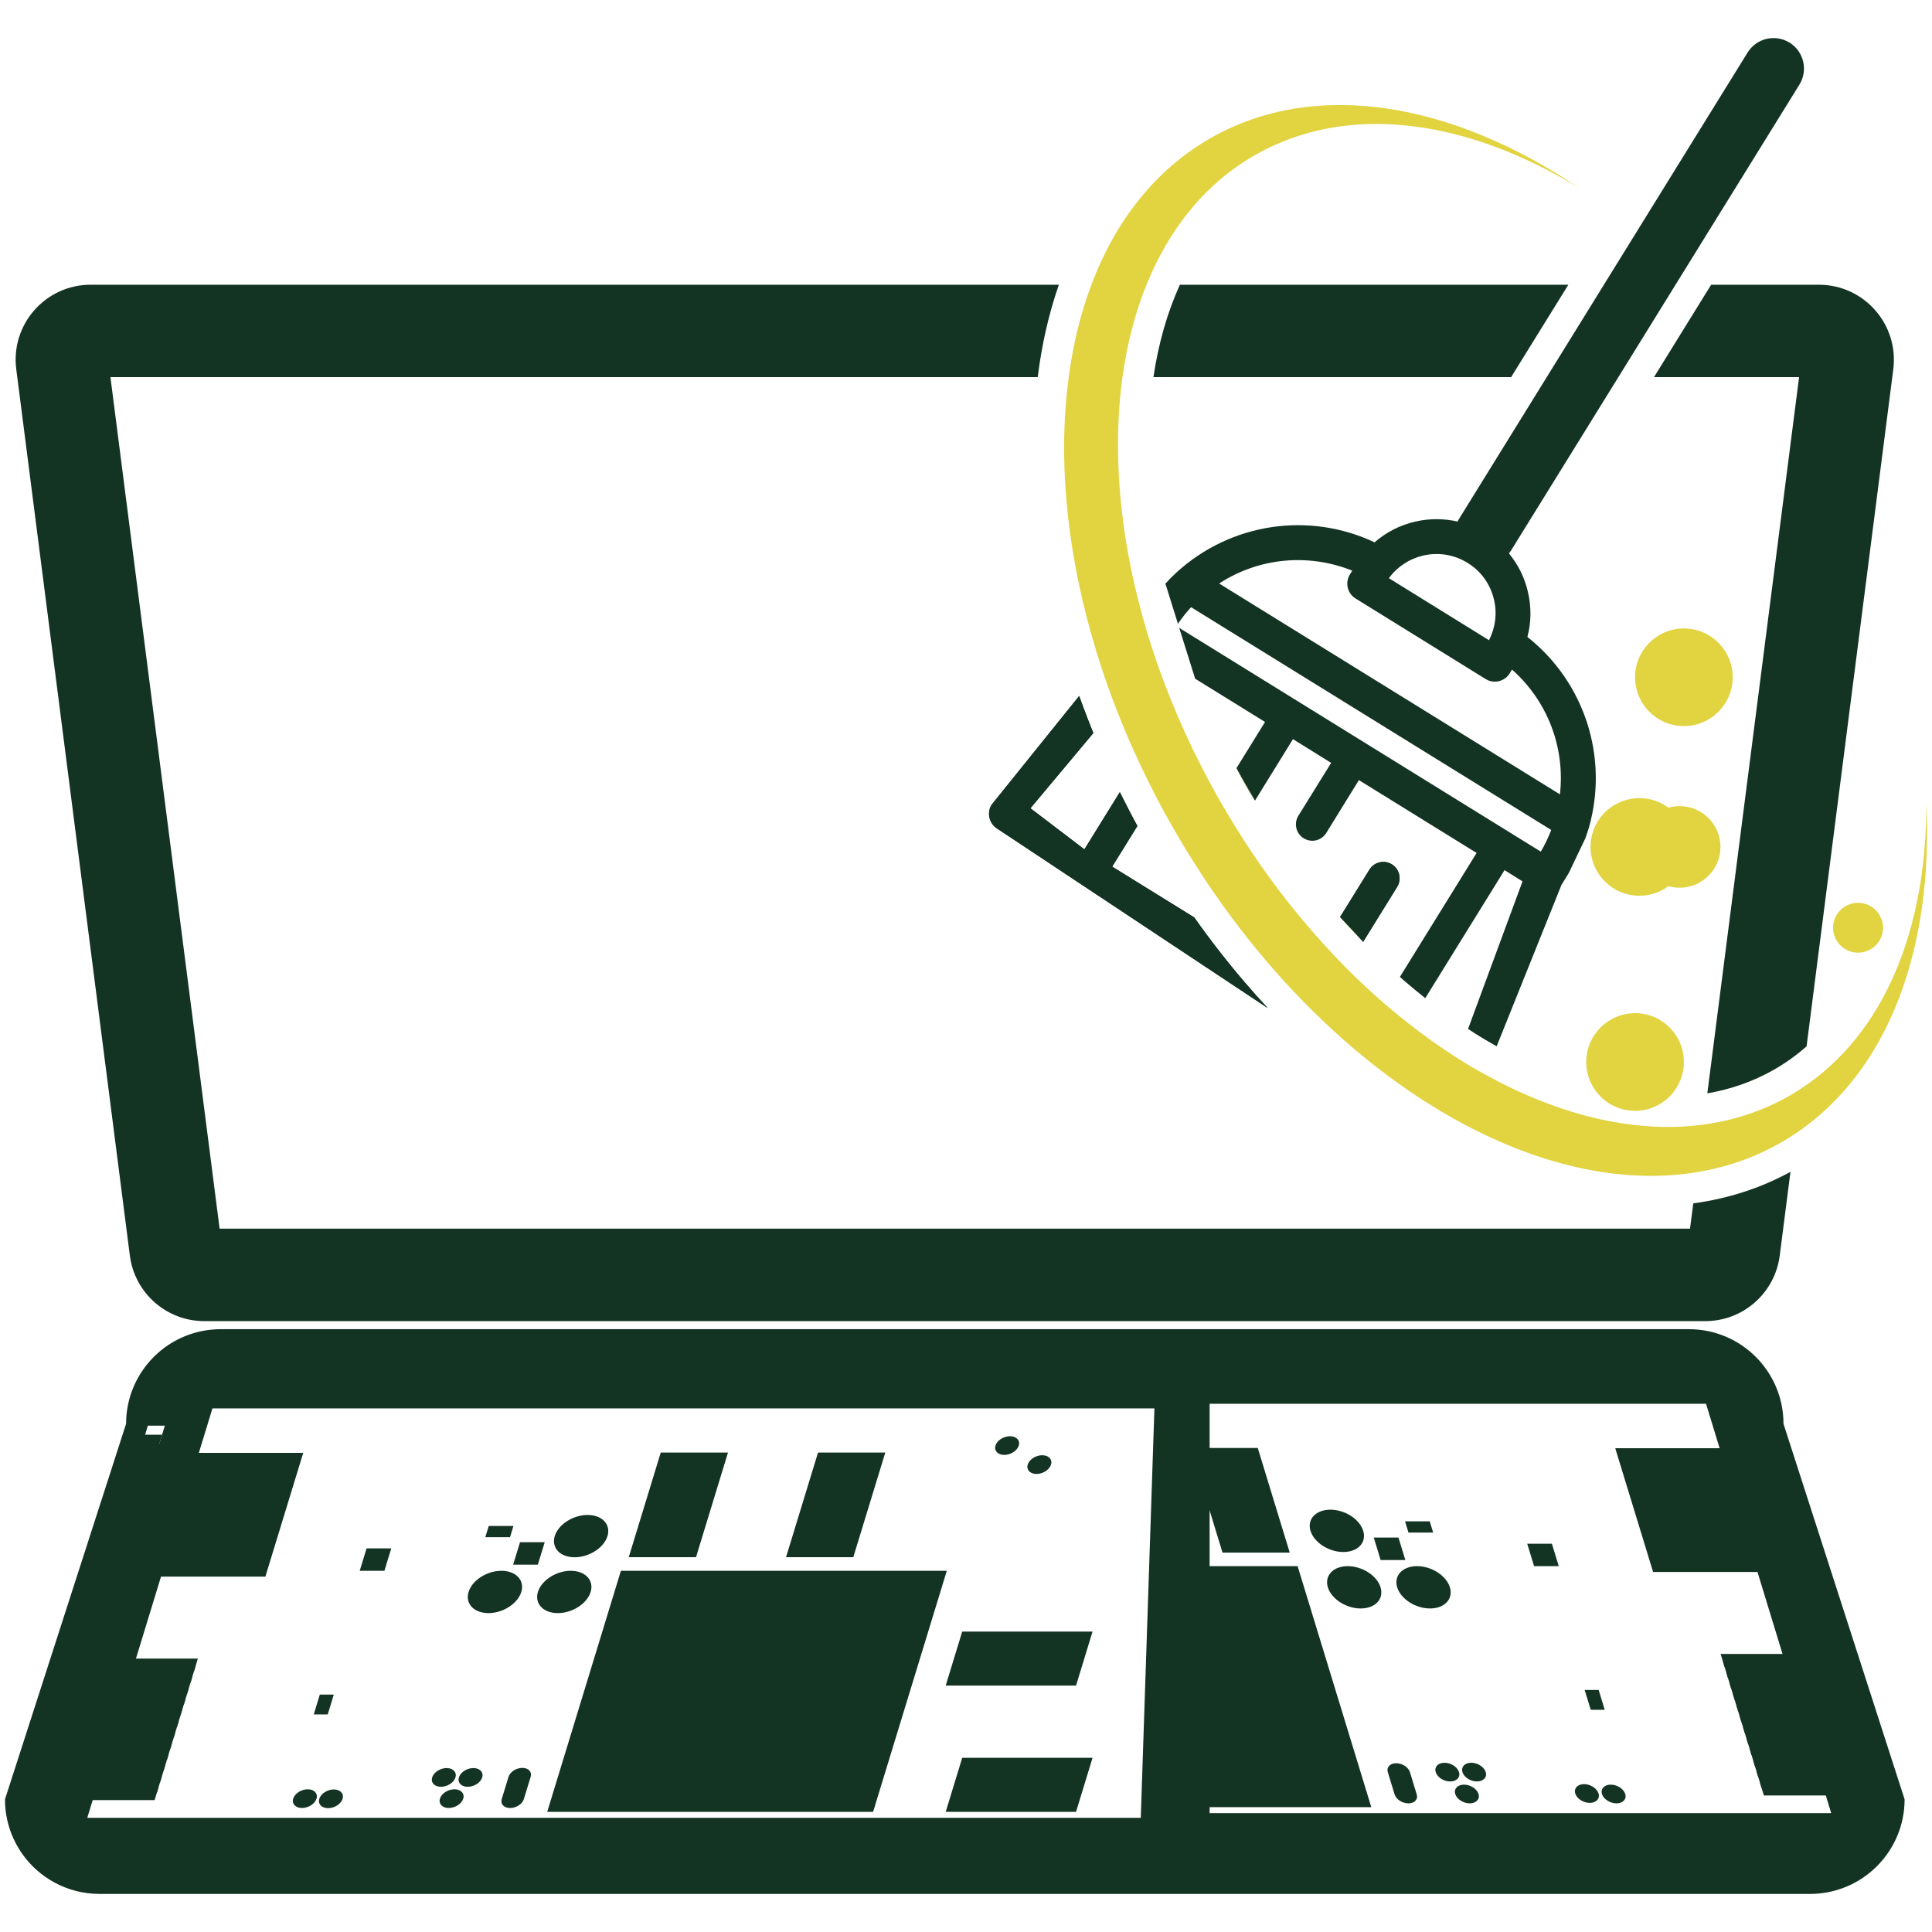 <?xml version="1.0" encoding="utf-8"?>
<!-- Generator: Adobe Illustrator 27.6.1, SVG Export Plug-In . SVG Version: 6.00 Build 0)  -->
<svg version="1.1" id="Слой_1" xmlns="http://www.w3.org/2000/svg" xmlns:xlink="http://www.w3.org/1999/xlink" x="0px" y="0px"
	 viewBox="0 0 1000 1000" style="enable-background:new 0 0 1000 1000;" xml:space="preserve">
<style type="text/css">
	.st0{fill:#133323;}
	.st1{fill:#E2D341;}
	.st2{fill:#FFFFFF;}
	.st3{fill:#E2D341;stroke:#133323;stroke-width:8.795;stroke-miterlimit:10;}
	.st4{fill:#E2D341;stroke:#133323;stroke-width:2.932;stroke-miterlimit:10;}
	.st5{opacity:0.5;}
	.st6{fill:none;stroke:#133323;stroke-width:18.806;stroke-miterlimit:10;}
</style>
<g>
	<g>
		<path class="st0" d="M36.34,949.69c-1.03-0.85-1.97-1.76-2.82-2.76h-0.03l-0.94,3.13h4.29C36.65,949.98,36.5,949.82,36.34,949.69z
			 M923.13,736.94c0-27.05-21.91-48.96-48.96-48.96H114.23c-3.51,0-6.96,0.38-10.28,1.1c-22.1,4.7-38.68,24.35-38.68,47.86
			l-4.33,13.38l-4.98,15.51l-0.03,0.06L2.58,931.33c0,14.45,6.24,27.43,16.17,36.39c3.01,2.7,6.33,5.02,9.94,6.93
			c6.83,3.6,14.61,5.64,22.85,5.64h885.32c27.05,0,48.96-21.91,48.96-48.96L923.13,736.94z M936.86,955.21H51.54
			c-0.94,0-1.91-0.06-2.82-0.19c-4.33-0.5-8.31-2.16-11.57-4.7c-0.13-0.06-0.22-0.16-0.31-0.25c-0.19-0.09-0.34-0.25-0.5-0.38
			c-1.03-0.85-1.97-1.76-2.82-2.76h-0.03c-2.51-2.88-4.36-6.43-5.23-10.31v-0.03c-0.16-0.66-0.28-1.32-0.38-2.01l2.01-6.17l1.66-5.2
			L47.09,875l0.22-0.72l5.11-16.71l1.32-4.29l2.88-9.4l7.05-23.13l2.88-9.4l0.91-3.01l17.74-58.02l0.94-3.01H73.67l1.44-4.7
			l1.41-4.7H89l2.1-6.83c0.16-0.75,0.38-1.47,0.66-2.16c0.91-2.54,2.23-4.89,3.92-6.96c3.2-3.98,7.68-6.93,12.79-8.18
			c1.85-0.47,3.79-0.72,5.77-0.72h759.95c13.16,0,23.88,10.72,23.88,23.88v3.95l62.47,193.7
			C958.93,946.21,948.93,955.21,936.86,955.21z"/>
		<g>
			<path class="st0" d="M876.44,622.86l-1.69,13.1H113.67L57.16,195.21h479.96c2.1-16.96,5.77-32.97,10.94-47.83H46.91
				c-23.38,0-41.47,20.53-38.49,43.75l58.8,458.77c2.48,19.4,18.99,33.91,38.52,33.91h776.93c19.53,0,36.01-14.51,38.52-33.91
				l5.55-43.35C911.23,615.02,894.37,620.44,876.44,622.86z M941.45,147.38h-55.76l-5.11,8.24l-24.48,39.59h75.1l-47.49,370.7
				c12.19-2.1,23.63-6.11,34.13-12.04c6.14-3.48,11.91-7.58,17.24-12.29l44.88-350.45C982.91,167.91,964.83,147.38,941.45,147.38z
				 M610.71,147.38c-6.49,14.26-11.1,30.34-13.7,47.83h185.14l29.62-47.83H610.71z"/>
			<path class="st1" d="M929.28,586.75c-2.63,1.79-5.36,3.45-8.18,5.05c-13.29,7.52-27.61,12.41-42.6,14.89
				c-37.83,6.3-79.93-2.95-121.2-25.01c-29.93-16.02-59.46-38.77-86.51-67.26c-4.92-5.14-9.72-10.44-14.42-15.92
				c-9.47-11.06-18.59-22.82-27.24-35.26c-2.23-3.2-4.42-6.43-6.58-9.72c-2.95-4.48-5.86-9.06-8.68-13.7
				c-2.38-3.89-4.7-7.87-6.99-11.91c-0.31-0.5-0.6-1-0.88-1.5c-2.7-4.73-5.27-9.5-7.74-14.26c-3.04-5.83-5.89-11.66-8.62-17.49
				c-4.51-9.62-8.62-19.24-12.32-28.9c-2.57-6.64-4.92-13.29-7.11-19.93c-1.94-5.86-3.73-11.72-5.36-17.55
				c-13.29-47.05-17.11-92.81-11.69-133.05c2.26-17.05,6.17-33.1,11.75-47.83c12.51-33.26,33.32-59.9,62.19-76.2
				c54.1-30.56,124.62-18.15,190.06,25.98c-58.14-35.48-119.32-44.16-167-17.24c-25.92,14.64-44.88,38.14-56.73,67.45
				c-5.92,14.61-10.09,30.69-12.44,47.83c-4.29,31.28-2.63,66.16,5.11,102.37c1.5,6.93,3.2,13.92,5.14,20.94
				c2.01,7.43,4.33,14.89,6.9,22.38c2.35,6.96,4.95,13.95,7.8,20.94c4.67,11.72,10.03,23.48,16.02,35.14
				c2.66,5.23,5.49,10.47,8.43,15.67c0.03,0.09,0.09,0.16,0.13,0.25c3.17,5.58,6.43,11.06,9.81,16.46
				c3.07,4.95,6.24,9.78,9.47,14.51c7.74,11.38,15.89,22.13,24.39,32.25c3.54,4.26,7.15,8.4,10.81,12.44
				c3.95,4.36,7.99,8.59,12.04,12.69c6.43,6.43,12.94,12.51,19.59,18.27c3.82,3.29,7.68,6.49,11.57,9.53
				c8.59,6.8,17.3,13.01,26.11,18.59c4.8,3.07,9.65,5.92,14.51,8.59c4.67,2.57,9.34,4.98,14.01,7.18
				c33.73,16.08,67.73,22.85,98.83,18.65c15.48-2.07,30.25-6.83,43.91-14.54c2.29-1.28,4.54-2.66,6.74-4.14
				c43.19-28.27,65.07-82.97,64.72-147.75C1000.78,490.37,977.84,554.28,929.28,586.75z"/>
		</g>
		<g id="XMLID_921_">
			<polygon id="XMLID_593_" class="st6" points="607.25,719.58 103,719.58 32.46,950.31 599.56,950.31 			"/>
			<path class="st0" d="M103.35,718.47l-0.34,1.1l-5.7,18.71L69.31,829.8l-4.2,13.73L33.58,946.68l-1.03,3.39l-0.09,0.25l-1.22,4.07
				c-3.98-3.26-6.9-7.84-8.09-13.07v-0.03l2.51-8.18l1.6-5.2l14.73-48.21l0.22-0.72l5.11-16.71l1.32-4.29l2.88-9.4l7.05-23.13
				l2.88-9.4l0.91-3.01l17.74-58.02l0.94-3.01l2.85-9.4l2.1-6.83l0.66-2.16C89.31,726.15,95.58,720.38,103.35,718.47z"/>
			<g id="XMLID_708_">
				<polygon id="XMLID_631_" class="st0" points="78.77,829.79 69.31,829.79 97.29,738.27 106.75,738.27 				"/>
				<polygon id="XMLID_654_" class="st0" points="137.36,816.06 82.97,816.06 102.55,752 156.95,752 				"/>
			</g>
			<g id="XMLID_699_">
				<polygon class="st0" points="41.98,879.7 27.25,927.91 26.44,927.91 				"/>
				<path class="st0" d="M25.65,933.11l-2.51,8.18c-0.16-0.66-0.28-1.32-0.38-2.01l2.01-6.17H25.65z"/>
			</g>
			<g id="XMLID_707_">
				<polygon class="st0" points="80.13,755.02 62.39,813.03 62.36,813.03 80.1,755.02 				"/>
				<polygon class="st0" points="83.89,742.61 81.04,752.01 68.56,752.01 71.41,742.61 				"/>
			</g>
			<g id="XMLID_734_">
				<polygon id="XMLID_647_" class="st0" points="43.04,946.67 33.58,946.67 65.11,843.53 74.57,843.53 				"/>
				<polygon id="XMLID_649_" class="st0" points="80.03,931.72 47.61,931.72 70,858.47 102.42,858.47 				"/>
				<g id="XMLID_714_">
					<polygon id="XMLID_709_" class="st0" points="90.51,865.14 100.38,865.14 101.25,862.29 91.38,862.29 					"/>
					<polygon id="XMLID_719_" class="st0" points="88.76,870.85 98.64,870.85 99.51,867.99 89.63,867.99 					"/>
					<polygon id="XMLID_721_" class="st0" points="87.02,876.55 96.89,876.55 97.76,873.7 87.89,873.7 					"/>
					<polygon id="XMLID_720_" class="st0" points="85.27,882.26 95.15,882.26 96.02,879.4 86.14,879.4 					"/>
					<polygon id="XMLID_729_" class="st0" points="83.53,887.96 93.4,887.96 94.28,885.11 84.4,885.11 					"/>
					<polygon id="XMLID_724_" class="st0" points="81.78,893.67 91.66,893.67 92.53,890.82 82.66,890.82 					"/>
					<polygon id="XMLID_723_" class="st0" points="80.04,899.38 89.91,899.38 90.79,896.52 80.91,896.52 					"/>
					<polygon id="XMLID_722_" class="st0" points="78.29,905.08 88.17,905.08 89.04,902.23 79.17,902.23 					"/>
					<polygon id="XMLID_739_" class="st0" points="76.55,910.79 86.43,910.79 87.3,907.94 77.42,907.94 					"/>
					<polygon id="XMLID_738_" class="st0" points="74.8,916.5 84.68,916.5 85.55,913.64 75.68,913.64 					"/>
					<polygon id="XMLID_737_" class="st0" points="73.06,922.2 82.94,922.2 83.81,919.35 73.93,919.35 					"/>
					<polygon id="XMLID_736_" class="st0" points="71.32,927.91 81.19,927.91 82.06,925.05 72.19,925.05 					"/>
				</g>
			</g>
			<path class="st0" d="M50.23,950.07l-0.06,0.25l-2.95,9.59h-0.78c-5.8,0-11.1-2.07-15.2-5.52l1.22-4.07h0.03l0.06-0.25H50.23z"/>
			<path class="st0" d="M121.25,717.75l-0.56,1.82h-17.68l0.34-1.1c1.85-0.47,3.79-0.72,5.77-0.72H121.25z"/>
			<g id="XMLID_890_">
				<g id="XMLID_759_">
					<polygon class="st0" points="279.41,950.32 276.49,959.91 189.61,959.91 192.52,950.32 					"/>
					<polygon class="st0" points="371.4,950.32 368.45,959.91 281.6,959.91 284.52,950.32 					"/>
					<polygon class="st0" points="448.03,950.32 445.12,959.91 373.56,959.91 376.51,950.32 					"/>
					<g id="XMLID_764_">
						<polygon class="st0" points="195.09,950.32 192.15,959.91 189.61,959.91 192.52,950.32 						"/>
						<polygon class="st0" points="202.77,950.32 199.83,959.91 197.29,959.91 200.2,950.32 						"/>
						<polygon class="st0" points="210.42,950.32 207.51,959.91 204.94,959.91 207.88,950.32 						"/>
						<polygon class="st0" points="218.1,950.32 215.15,959.91 212.61,959.91 215.53,950.32 						"/>
						<polygon class="st0" points="225.75,950.32 222.83,959.91 220.26,959.91 223.21,950.32 						"/>
						<polygon class="st0" points="233.43,950.32 230.48,959.91 227.94,959.91 230.86,950.32 						"/>
						<polygon class="st0" points="241.07,950.32 238.16,959.91 235.59,959.91 238.54,950.32 						"/>
						<polygon class="st0" points="248.75,950.32 245.81,959.91 243.27,959.91 246.18,950.32 						"/>
						<polygon class="st0" points="256.4,950.32 253.49,959.91 250.92,959.91 253.86,950.32 						"/>
						<polygon class="st0" points="264.08,950.32 261.13,959.91 258.59,959.91 261.51,950.32 						"/>
						<polygon class="st0" points="271.76,950.32 268.81,959.91 266.24,959.91 269.19,950.32 						"/>
						<polygon class="st0" points="279.41,950.32 276.49,959.91 273.92,959.91 276.87,950.32 						"/>
						<polygon class="st0" points="287.09,950.32 284.14,959.91 281.6,959.91 284.52,950.32 						"/>
						<polygon class="st0" points="294.73,950.32 291.82,959.91 289.25,959.91 292.19,950.32 						"/>
						<polygon class="st0" points="302.41,950.32 299.47,959.91 296.93,959.91 299.84,950.32 						"/>
						<polygon class="st0" points="310.06,950.32 307.15,959.91 304.58,959.91 307.52,950.32 						"/>
						<polygon class="st0" points="317.74,950.32 314.79,959.91 312.25,959.91 315.17,950.32 						"/>
						<polygon class="st0" points="325.39,950.32 322.47,959.91 319.9,959.91 322.85,950.32 						"/>
						<polygon class="st0" points="333.07,950.32 330.15,959.91 327.58,959.91 330.5,950.32 						"/>
						<polygon class="st0" points="340.75,950.32 337.8,959.91 335.26,959.91 338.18,950.32 						"/>
						<polygon class="st0" points="348.39,950.32 345.48,959.91 342.91,959.91 345.85,950.32 						"/>
						<polygon class="st0" points="356.07,950.32 353.13,959.91 350.59,959.91 353.5,950.32 						"/>
						<polygon class="st0" points="363.72,950.32 360.8,959.91 358.23,959.91 361.18,950.32 						"/>
						<polygon class="st0" points="371.4,950.32 368.45,959.91 365.91,959.91 368.83,950.32 						"/>
						<polygon class="st0" points="379.05,950.32 376.13,959.91 373.56,959.91 376.51,950.32 						"/>
						<polygon class="st0" points="386.73,950.32 383.78,959.91 381.24,959.91 384.16,950.32 						"/>
						<polygon class="st0" points="394.37,950.32 391.46,959.91 388.89,959.91 391.83,950.32 						"/>
						<polygon class="st0" points="402.05,950.32 399.11,959.91 396.57,959.91 399.48,950.32 						"/>
						<polygon class="st0" points="409.76,950.32 406.85,959.91 404.28,959.91 407.22,950.32 						"/>
						<polygon class="st0" points="417.44,950.32 414.5,959.91 411.96,959.91 414.87,950.32 						"/>
						<polygon class="st0" points="425.09,950.32 422.17,959.91 419.6,959.91 422.55,950.32 						"/>
						<polygon class="st0" points="432.77,950.32 429.82,959.91 427.28,959.91 430.2,950.32 						"/>
						<polygon class="st0" points="440.45,950.32 437.5,959.91 434.93,959.91 437.88,950.32 						"/>
						<polygon class="st0" points="448.1,950.32 445.18,959.91 442.61,959.91 445.56,950.32 						"/>
					</g>
				</g>
				<g id="XMLID_744_">
					<polygon class="st0" points="159.55,950.32 156.64,959.91 131.06,959.91 134.01,950.32 					"/>
					<g id="XMLID_749_">
						<polygon class="st0" points="136.54,950.32 133.63,959.91 131.06,959.91 134.01,950.32 						"/>
						<polygon class="st0" points="144.22,950.32 141.28,959.91 138.74,959.91 141.65,950.32 						"/>
						<polygon class="st0" points="151.9,950.32 148.96,959.91 146.42,959.91 149.33,950.32 						"/>
						<polygon class="st0" points="159.55,950.32 156.64,959.91 154.07,959.91 157.01,950.32 						"/>
					</g>
				</g>
				<path class="st0" d="M472.61,959.91h-20.22l2.95-9.59h18.77l-1.91,6.24C471.82,957.81,471.98,958.97,472.61,959.91z"/>
			</g>
			<polygon id="XMLID_894_" class="st0" points="451.92,937.8 283.24,937.8 321.38,813.04 490.06,813.04 			"/>
			<polygon id="XMLID_895_" class="st0" points="565.5,909.85 498.04,909.85 489.5,937.8 556.96,937.8 			"/>
			<polygon id="XMLID_898_" class="st0" points="565.5,844.5 498.04,844.5 489.5,872.44 556.96,872.44 			"/>
			<polygon id="XMLID_900_" class="st0" points="360.25,806.01 376.8,751.85 342,751.85 325.44,806.01 			"/>
			<polygon id="XMLID_899_" class="st0" points="441.66,806.01 458.22,751.85 423.41,751.85 406.85,806.01 			"/>
			<g id="XMLID_902_">
				<path id="XMLID_897_" class="st0" d="M305.71,823.99c-1.85,6.05-9.46,10.95-16.99,10.95c-7.53,0-12.14-4.9-10.29-10.95
					c1.85-6.05,9.46-10.95,16.99-10.95C302.95,813.04,307.56,817.95,305.71,823.99z"/>
				<path id="XMLID_901_" class="st0" d="M301.56,823.99c-1.29,4.21-6.58,7.62-11.82,7.62c-5.24,0-8.45-3.41-7.16-7.62
					c1.29-4.21,6.58-7.62,11.82-7.62C299.64,816.38,302.84,819.79,301.56,823.99z"/>
			</g>
			<g id="XMLID_907_">
				<path id="XMLID_909_" class="st0" d="M269.82,823.99c-1.85,6.05-9.46,10.95-16.99,10.95c-7.53,0-12.14-4.9-10.29-10.95
					c1.85-6.05,9.46-10.95,16.99-10.95S271.67,817.95,269.82,823.99z"/>
				<path id="XMLID_908_" class="st0" d="M265.67,823.99c-1.29,4.21-6.58,7.62-11.82,7.62s-8.45-3.41-7.16-7.62
					c1.29-4.21,6.58-7.62,11.82-7.62C263.75,816.38,266.96,819.79,265.67,823.99z"/>
			</g>
			<g id="XMLID_904_">
				
					<ellipse id="XMLID_906_" transform="matrix(0.929 -0.37 0.37 0.929 -272.934 167.9)" class="st0" cx="300.94" cy="794.98" rx="14.56" ry="10.26"/>
				
					<ellipse id="XMLID_905_" transform="matrix(0.929 -0.37 0.37 0.929 -272.934 167.9)" class="st0" cx="300.94" cy="794.98" rx="10.13" ry="7.14"/>
			</g>
			<path id="XMLID_903_" class="st0" d="M264.01,935.82L264.01,935.82c-3.16,0-5.09-2.06-4.32-4.59l3.54-11.58
				c0.78-2.54,3.97-4.59,7.13-4.59l0,0c3.16,0,5.09,2.06,4.32,4.59l-3.54,11.58C270.37,933.76,267.17,935.82,264.01,935.82z"/>
			<g id="XMLID_911_">
				<path id="XMLID_910_" class="st0" d="M163.83,930.97c-0.82,2.67-4.18,4.84-7.51,4.84c-3.33,0-5.37-2.17-4.55-4.84
					c0.82-2.67,4.18-4.84,7.51-4.84C162.61,926.13,164.65,928.3,163.83,930.97z"/>
				
					<ellipse id="XMLID_912_" transform="matrix(0.929 -0.37 0.37 0.929 -332.479 129.642)" class="st0" cx="171.5" cy="930.97" rx="6.43" ry="4.54"/>
			</g>
			<g id="XMLID_918_">
				<path id="XMLID_920_" class="st0" d="M527.32,748.22c-0.82,2.67-4.18,4.84-7.51,4.84c-3.33,0-5.37-2.17-4.55-4.84
					c0.82-2.67,4.18-4.84,7.51-4.84C526.1,743.38,528.14,745.55,527.32,748.22z"/>
				
					<ellipse id="XMLID_919_" transform="matrix(0.929 -0.37 0.37 0.929 -242.354 253.072)" class="st0" cx="538.11" cy="757.91" rx="6.43" ry="4.54"/>
			</g>
			<g id="XMLID_916_">
				
					<ellipse id="XMLID_913_" transform="matrix(0.929 -0.37 0.37 0.929 -323.241 155.6)" class="st0" cx="243.74" cy="919.89" rx="6.43" ry="4.54"/>
				
					<ellipse id="XMLID_914_" transform="matrix(0.929 -0.37 0.37 0.929 -324.225 150.48)" class="st0" cx="229.91" cy="919.89" rx="6.43" ry="4.54"/>
				<path id="XMLID_915_" class="st0" d="M239.78,930.97c-0.82,2.67-4.18,4.84-7.51,4.84c-3.33,0-5.37-2.17-4.55-4.84
					c0.82-2.67,4.18-4.84,7.51-4.84C238.56,926.13,240.6,928.3,239.78,930.97z"/>
			</g>
			<polygon id="XMLID_917_" class="st0" points="198.97,813.04 186.19,813.04 189.74,801.43 202.52,801.43 			"/>
			<polygon id="XMLID_922_" class="st0" points="278.39,809.86 265.61,809.86 269.16,798.25 281.94,798.25 			"/>
			<polygon id="XMLID_923_" class="st0" points="263.98,795.64 251.2,795.64 252.98,789.84 265.76,789.84 			"/>
			<polygon id="XMLID_924_" class="st0" points="162.4,887.39 165.53,877.13 172.77,877.13 169.63,887.39 			"/>
		</g>
		<g id="XMLID_00000183222873654236586680000009440747084326288540_">
			<polygon class="st6" points="960.52,947.89 616.69,947.89 616.69,751.09 616.19,749.46 616.69,749.46 616.69,717.17 890,717.17 
				895.71,735.86 923.7,827.38 923.7,827.41 927.9,841.14 959.43,944.26 959.43,944.29 960.46,947.67 			"/>
			<path class="st0" d="M889.65,716.07l0.34,1.1l5.7,18.71l27.99,91.52l4.2,13.73l31.53,103.15l1.03,3.39l0.09,0.25l1.22,4.07
				c3.98-3.26,6.9-7.84,8.09-13.07v-0.03l-2.51-8.18l-1.6-5.2l-14.73-48.21l-0.22-0.72l-5.11-16.71l-1.32-4.29l-2.88-9.4
				l-7.05-23.13l-2.88-9.4l-0.91-3.01l-17.74-58.02l-0.94-3.01l-2.85-9.4l-2.1-6.83l-0.66-2.16
				C903.69,723.75,897.42,717.98,889.65,716.07z"/>
			<g id="XMLID_00000046322023471580105790000002377266188819223969_">
				<polygon id="XMLID_00000002360602981537661170000013200620491193097911_" class="st0" points="914.23,827.39 923.69,827.39 
					895.71,735.87 886.25,735.87 				"/>
				<polygon id="XMLID_00000111178370830545924360000010989458197055969210_" class="st0" points="855.64,813.66 910.03,813.66 
					890.45,749.6 836.05,749.6 				"/>
			</g>
			<g id="XMLID_00000170966806854433035050000016158721981351152305_">
				<polygon class="st0" points="951.02,877.3 965.75,925.51 966.57,925.51 				"/>
				<path class="st0" d="M967.35,930.71l2.51,8.18c0.16-0.66,0.28-1.32,0.38-2.01l-2.01-6.17H967.35z"/>
			</g>
			<g id="XMLID_00000011017592428761634730000016652126452492242357_">
				<polygon class="st0" points="912.88,752.62 930.61,810.63 930.65,810.63 912.91,752.62 				"/>
				<polygon class="st0" points="909.11,740.2 911.97,749.61 924.44,749.61 921.59,740.2 				"/>
			</g>
			<g id="XMLID_00000023269811680626700020000016402375769799981743_">
				<polygon id="XMLID_00000111889752678311419530000011949711949781817225_" class="st0" points="949.97,944.27 959.42,944.27 
					927.89,841.13 918.43,841.13 				"/>
				<polygon id="XMLID_00000167372461953725428830000011630725896002691464_" class="st0" points="912.98,929.32 945.4,929.32 
					923,856.07 890.58,856.07 				"/>
				<g id="XMLID_00000041992542309187353560000004018747952191553206_">
					<polygon id="XMLID_00000059989302080796848120000010737275150975983765_" class="st0" points="902.5,862.74 892.62,862.74 
						891.75,859.89 901.62,859.89 					"/>
					<polygon id="XMLID_00000165939446716804408780000001202998942930643375_" class="st0" points="904.24,868.44 894.36,868.44 
						893.49,865.59 903.37,865.59 					"/>
					<polygon id="XMLID_00000010284805446240584980000008307371032969692850_" class="st0" points="905.98,874.15 896.11,874.15 
						895.24,871.3 905.11,871.3 					"/>
					<polygon id="XMLID_00000069390285517114733050000005453301427442802571_" class="st0" points="907.73,879.86 897.85,879.86 
						896.98,877 906.86,877 					"/>
					<polygon id="XMLID_00000031195439757849805250000014706403969590331807_" class="st0" points="909.47,885.56 899.6,885.56 
						898.73,882.71 908.6,882.71 					"/>
					<polygon id="XMLID_00000134225973402272873620000015151857333542359942_" class="st0" points="911.22,891.27 901.34,891.27 
						900.47,888.42 910.35,888.42 					"/>
					<polygon id="XMLID_00000051385976791387767720000006643250416658583440_" class="st0" points="912.96,896.98 903.09,896.98 
						902.22,894.12 912.09,894.12 					"/>
					<polygon id="XMLID_00000104671404926314172100000009362155240669337266_" class="st0" points="914.71,902.68 904.83,902.68 
						903.96,899.83 913.84,899.83 					"/>
					<polygon id="XMLID_00000001641927783707907480000014376000624345941920_" class="st0" points="916.45,908.39 906.58,908.39 
						905.7,905.53 915.58,905.53 					"/>
					<polygon id="XMLID_00000103965203732260178400000011256075677143522204_" class="st0" points="918.2,914.09 908.32,914.09 
						907.45,911.24 917.32,911.24 					"/>
					<polygon id="XMLID_00000117660782961019593570000006115797675493361847_" class="st0" points="919.94,919.8 910.07,919.8 
						909.19,916.95 919.07,916.95 					"/>
					<polygon id="XMLID_00000041290152090764975330000009852505485868381069_" class="st0" points="921.69,925.51 911.81,925.51 
						910.94,922.65 920.81,922.65 					"/>
				</g>
			</g>
			<path class="st0" d="M942.78,947.67l0.06,0.25l2.95,9.59h0.78c5.8,0,11.1-2.07,15.2-5.52l-1.22-4.07h-0.03l-0.06-0.25H942.78z"/>
			<path class="st0" d="M871.75,715.35l0.56,1.82h17.68l-0.34-1.1c-1.85-0.47-3.79-0.72-5.77-0.72H871.75z"/>
			<g id="XMLID_00000153685480560964933910000016207161913959826585_">
				<g id="XMLID_00000049209356437105883010000018171282313131630771_">
					<polygon class="st0" points="713.59,947.92 716.51,957.51 803.39,957.51 800.48,947.92 					"/>
					<polygon class="st0" points="621.6,947.92 624.55,957.51 711.4,957.51 708.49,947.92 					"/>
					<polygon class="st0" points="619.45,957.51 609.23,957.51 606.28,947.92 616.5,947.92 616.69,948.55 					"/>
					<g id="XMLID_00000142136728196857178370000014332359725567759495_">
						<polygon class="st0" points="797.91,947.92 800.85,957.51 803.39,957.51 800.48,947.92 						"/>
						<polygon class="st0" points="790.23,947.92 793.18,957.51 795.71,957.51 792.8,947.92 						"/>
						<polygon class="st0" points="782.58,947.92 785.5,957.51 788.07,957.51 785.12,947.92 						"/>
						<polygon class="st0" points="774.9,947.92 777.85,957.51 780.39,957.51 777.47,947.92 						"/>
						<polygon class="st0" points="767.25,947.92 770.17,957.51 772.74,957.51 769.79,947.92 						"/>
						<polygon class="st0" points="759.58,947.92 762.52,957.51 765.06,957.51 762.15,947.92 						"/>
						<polygon class="st0" points="751.93,947.92 754.84,957.51 757.41,957.51 754.47,947.92 						"/>
						<polygon class="st0" points="744.25,947.92 747.19,957.51 749.73,957.51 746.82,947.92 						"/>
						<polygon class="st0" points="736.6,947.92 739.52,957.51 742.09,957.51 739.14,947.92 						"/>
						<polygon class="st0" points="728.92,947.92 731.87,957.51 734.41,957.51 731.49,947.92 						"/>
						<polygon class="st0" points="721.24,947.92 724.19,957.51 726.76,957.51 723.81,947.92 						"/>
						<polygon class="st0" points="713.59,947.92 716.51,957.51 719.08,957.51 716.13,947.92 						"/>
						<polygon class="st0" points="705.92,947.92 708.86,957.51 711.4,957.51 708.49,947.92 						"/>
						<polygon class="st0" points="698.27,947.92 701.18,957.51 703.75,957.51 700.81,947.92 						"/>
						<polygon class="st0" points="690.59,947.92 693.54,957.51 696.07,957.51 693.16,947.92 						"/>
						<polygon class="st0" points="682.94,947.92 685.86,957.51 688.43,957.51 685.48,947.92 						"/>
						<polygon class="st0" points="675.26,947.92 678.21,957.51 680.75,957.51 677.83,947.92 						"/>
						<polygon class="st0" points="667.61,947.92 670.53,957.51 673.1,957.51 670.15,947.92 						"/>
						<polygon class="st0" points="659.94,947.92 662.85,957.51 665.42,957.51 662.51,947.92 						"/>
						<polygon class="st0" points="652.26,947.92 655.2,957.51 657.74,957.51 654.83,947.92 						"/>
						<polygon class="st0" points="644.61,947.92 647.52,957.51 650.09,957.51 647.15,947.92 						"/>
						<polygon class="st0" points="636.93,947.92 639.88,957.51 642.41,957.51 639.5,947.92 						"/>
						<polygon class="st0" points="629.28,947.92 632.2,957.51 634.77,957.51 631.82,947.92 						"/>
						<polygon class="st0" points="621.6,947.92 624.55,957.51 627.09,957.51 624.17,947.92 						"/>
						<polygon class="st0" points="613.96,947.92 616.87,957.51 619.44,957.51 616.49,947.92 						"/>
						<polygon class="st0" points="611.77,957.51 609.23,957.51 606.28,947.92 608.85,947.92 						"/>
					</g>
				</g>
				<g id="XMLID_00000100346562316270671420000009074203992714163627_">
					<polygon class="st0" points="833.45,947.92 836.37,957.51 861.94,957.51 859,947.92 					"/>
					<g id="XMLID_00000128485973671479055660000002780839734106663848_">
						<polygon class="st0" points="856.46,947.92 859.37,957.51 861.94,957.51 859,947.92 						"/>
						<polygon class="st0" points="848.78,947.92 851.72,957.51 854.26,957.51 851.35,947.92 						"/>
						<polygon class="st0" points="841.1,947.92 844.05,957.51 846.58,957.51 843.67,947.92 						"/>
						<polygon class="st0" points="833.45,947.92 836.37,957.51 838.94,957.51 835.99,947.92 						"/>
					</g>
				</g>
			</g>
			<polygon class="st0" points="709.78,935.39 616.69,935.39 616.69,810.64 671.64,810.64 			"/>
			<polygon class="st0" points="667.56,803.62 632.77,803.62 616.69,751.09 616.19,749.46 651.01,749.46 			"/>
			<g id="XMLID_00000170256221938387653210000005049139911913800326_">
				<path id="XMLID_00000139258343311218659950000006232091273993213592_" class="st0" d="M687.29,821.59
					c1.85,6.05,9.46,10.95,16.99,10.95c7.53,0,12.14-4.9,10.29-10.95c-1.85-6.05-9.46-10.95-16.99-10.95
					C690.05,810.64,685.45,815.55,687.29,821.59z"/>
				<path id="XMLID_00000161621572956317548770000013877034807342577839_" class="st0" d="M691.45,821.59
					c1.29,4.21,6.58,7.62,11.82,7.62s8.45-3.41,7.16-7.62c-1.29-4.21-6.58-7.62-11.82-7.62S690.16,817.39,691.45,821.59z"/>
			</g>
			<g id="XMLID_00000000224341590641821400000007936565324238091145_">
				<path id="XMLID_00000104670955683751560330000011663719152174166149_" class="st0" d="M723.18,821.59
					c1.85,6.05,9.46,10.95,16.99,10.95s12.14-4.9,10.29-10.95s-9.46-10.95-16.99-10.95C725.94,810.64,721.33,815.55,723.18,821.59z"
					/>
				<path id="XMLID_00000093892002409153284080000017085409256172367015_" class="st0" d="M727.33,821.59
					c1.29,4.21,6.58,7.62,11.82,7.62s8.45-3.41,7.16-7.62c-1.29-4.21-6.58-7.62-11.82-7.62
					C729.25,813.97,726.05,817.39,727.33,821.59z"/>
			</g>
			<g id="XMLID_00000121981251714036627570000014819086940222103475_">
				
					<ellipse id="XMLID_00000033364813463112303360000001227004803895447177_" transform="matrix(0.37 -0.929 0.929 0.37 -300.413 1142.041)" class="st0" cx="692.07" cy="792.58" rx="10.26" ry="14.56"/>
				
					<ellipse id="XMLID_00000183236193946522016080000001766794956497791410_" transform="matrix(0.37 -0.929 0.929 0.37 -300.413 1142.041)" class="st0" cx="692.07" cy="792.58" rx="7.14" ry="10.13"/>
			</g>
			<path id="XMLID_00000177456777161436141000000010422903236938247585_" class="st0" d="M728.99,933.41L728.99,933.41
				c3.16,0,5.09-2.06,4.32-4.59l-3.54-11.58c-0.78-2.54-3.97-4.59-7.13-4.59l0,0c-3.16,0-5.09,2.06-4.32,4.59l3.54,11.58
				C722.64,931.36,725.83,933.41,728.99,933.41z"/>
			<g id="XMLID_00000005264967977871533620000004366890014871767435_">
				<path id="XMLID_00000100378246957521518060000002371623786695933571_" class="st0" d="M829.17,928.57
					c0.82,2.67,4.18,4.84,7.51,4.84c3.33,0,5.37-2.17,4.55-4.84c-0.82-2.67-4.18-4.84-7.51-4.84
					C830.39,923.73,828.36,925.9,829.17,928.57z"/>
				
					<ellipse id="XMLID_00000118391407496043115800000003146665121146012582_" transform="matrix(0.37 -0.929 0.929 0.37 -345.224 1347.931)" class="st0" cx="821.51" cy="928.57" rx="4.54" ry="6.43"/>
			</g>
			<g id="XMLID_00000050661332674205354620000005478179403648626581_">
				
					<ellipse id="XMLID_00000031171131249850149440000018341170407095387033_" transform="matrix(0.37 -0.929 0.929 0.37 -380.422 1273.838)" class="st0" cx="749.26" cy="917.49" rx="4.54" ry="6.43"/>
				
					<ellipse id="XMLID_00000026848259470201274250000012883903527379337622_" transform="matrix(0.37 -0.929 0.929 0.37 -371.711 1286.686)" class="st0" cx="763.1" cy="917.49" rx="4.54" ry="6.43"/>
				<path id="XMLID_00000147903540168761481730000016715691528498037393_" class="st0" d="M753.22,928.57
					c0.82,2.67,4.18,4.84,7.51,4.84c3.33,0,5.37-2.17,4.55-4.84c-0.82-2.67-4.18-4.84-7.51-4.84
					C754.44,923.73,752.41,925.9,753.22,928.57z"/>
			</g>
			<polygon id="XMLID_00000153705237859858809590000006102211168829679283_" class="st0" points="794.04,810.64 806.81,810.64 
				803.26,799.03 790.49,799.03 			"/>
			<polygon id="XMLID_00000034787447832129066440000011894995641804272814_" class="st0" points="714.61,807.46 727.39,807.46 
				723.84,795.85 711.06,795.85 			"/>
			<polygon id="XMLID_00000038375916041816194480000003473404532734792853_" class="st0" points="729.02,793.24 741.8,793.24 
				740.02,787.43 727.24,787.43 			"/>
			<polygon id="XMLID_00000132084907532863221700000011431576875740818852_" class="st0" points="830.6,884.99 827.47,874.73 
				820.23,874.73 823.37,884.99 			"/>
		</g>
		<g>
			<path class="st0" d="M639.99,397.59c1.25,2.32,2.54,4.64,3.82,6.96l0.38,0.63c1.79,3.13,3.57,6.24,5.39,9.21L639.99,397.59z
				 M720.48,447.4c-4.01-2.48-9.22-1.25-11.69,2.76l-15.17,24.51l11.94,12.82l17.61-28.43C725.62,455.08,724.4,449.87,720.48,447.4z
				 M644.5,508.71c-9.22-10.75-18.05-22.07-26.36-33.85l-42.47-26.3l13.04-21.03c-1.5-2.79-2.98-5.52-4.36-8.21
				c-1.57-3.01-3.13-6.11-4.73-9.31l-18.34,29.62l-27.93-21.28l32.57-38.93c-1.1-2.66-2.16-5.36-3.2-8.06
				c-1.41-3.67-2.82-7.4-4.14-11.13l-45.32,56.29c-2.63,4.2-1.28,9.78,2.95,12.41l140.01,92.87
				C652.24,517.54,648.33,513.19,644.5,508.71z"/>
			<path class="st0" d="M639.99,397.59c1.25,2.32,2.54,4.64,3.82,6.96l0.38,0.63c1.79,3.13,3.57,6.24,5.39,9.21L639.99,397.59z
				 M720.48,447.4c-4.01-2.48-9.22-1.25-11.69,2.76l-15.17,24.51l11.94,12.82l17.61-28.43C725.62,455.08,724.4,449.87,720.48,447.4z
				 M720.48,447.4c-4.01-2.48-9.22-1.25-11.69,2.76l-15.17,24.51l11.94,12.82l17.61-28.43C725.62,455.08,724.4,449.87,720.48,447.4z
				 M720.48,447.4c-4.01-2.48-9.22-1.25-11.69,2.76l-15.17,24.51l11.94,12.82l17.61-28.43C725.62,455.08,724.4,449.87,720.48,447.4z
				 M644.5,508.71c-9.22-10.75-18.05-22.07-26.36-33.85l-42.47-26.3l13.04-21.03c-1.5-2.79-2.98-5.52-4.36-8.21
				c-1.57-3.01-3.13-6.11-4.73-9.31l-18.34,29.62l-27.93-21.28l32.57-38.93c-1.1-2.66-2.16-5.36-3.2-8.06
				c-1.41-3.67-2.82-7.4-4.14-11.13l-45.32,56.29c-2.63,4.2-1.28,9.78,2.95,12.41l140.01,92.87
				C652.24,517.54,648.33,513.19,644.5,508.71z"/>
			<path class="st0" d="M926.28,22.07c-7.4-4.58-17.14-2.29-21.72,5.11l-74.38,120.2l-29.59,47.83l-45.32,73.25
				c-0.31,0.5-0.6,0.97-0.81,1.5c-7.18-1.63-14.67-1.69-22.07,0.06c-7.9,1.82-14.98,5.52-20.91,10.69
				c-33.94-15.99-74.25-10.09-102.37,15.45l-0.47,0.44c-1.91,1.75-3.7,3.57-5.42,5.49l6.49,20.78c2.04-3.01,4.29-5.89,6.8-8.59
				l186.4,115.31c-1.47,3.89-3.29,7.65-5.39,11.22L610.37,325l8.24,26.3l36.17,22.38l-14.79,23.91c1.25,2.32,2.54,4.64,3.82,6.96
				l0.38,0.63c1.79,3.13,3.57,6.24,5.39,9.21l19.65-31.81l19.78,12.29l-16.96,27.33c-2.48,4.01-1.25,9.25,2.73,11.69
				c1.44,0.88,2.95,1.29,4.48,1.29c2.82,0,5.61-1.44,7.21-4.04l16.89-27.36l60.93,37.71l-39.71,64.16c0.75,0.69,1.54,1.38,2.29,2.04
				c3.6,3.1,7.3,6.11,10.84,8.96l41.03-66.26l9.31,5.8l-28.18,76.38c0.94,0.66,1.88,1.25,2.82,1.85c3.95,2.54,7.99,4.92,11.97,7.15
				l33.54-83.53l3.73-6.05l8.65-18.09c0.69-1.88,1.28-3.82,1.88-5.7c10.31-36.55-2.48-75.29-31.88-98.51
				c2.01-7.58,2.1-15.64,0.22-23.48c-1.69-7.4-5.11-14.1-9.78-19.75c0.35-0.47,0.69-0.94,1-1.38l55.63-89.86l29.59-47.83
				l64.13-103.59C935.96,36.4,933.67,26.65,926.28,22.07z M736.52,287.58c7.93-1.88,16.14-0.53,23.07,3.76
				c6.99,4.26,11.82,11.03,13.7,19.03c1.69,7.15,0.75,14.48-2.6,21l-51.81-32.1C723.17,293.38,729.38,289.27,736.52,287.58z
				 M781.38,348.57l1.22-2.01c18.4,16.27,27.58,40.37,24.82,64.6l-176.4-109.14c20.47-13.35,46.17-15.8,68.89-6.65l-1.22,2.01
				c-2.6,4.23-1.29,9.78,2.92,12.38L769,351.49c1.41,0.88,3.04,1.35,4.7,1.35c0.69,0,1.41-0.13,2.1-0.25
				C778.09,352.02,780.15,350.61,781.38,348.57z"/>
			<path class="st1" d="M969,490.84c1.85-4.79,3.45-9.75,4.86-14.92c0.5,1.32,0.75,2.76,0.75,4.26
				C974.61,484.6,972.38,488.49,969,490.84z"/>
			<path class="st1" d="M649.58,414.39c-1.82-2.98-3.6-6.08-5.39-9.21l-0.38-0.63c-1.29-2.32-2.57-4.64-3.82-6.96L649.58,414.39z"/>
			<path class="st1" d="M693.62,474.67c0.97,1.13,1.97,2.26,2.98,3.35c2.91,3.2,5.89,6.36,8.96,9.47L693.62,474.67z"/>
			<path class="st1" d="M871.58,549.7c0,6.99-2.85,13.32-7.43,17.9c-4.58,4.54-10.88,7.37-17.83,7.37c-9.43,0-17.65-5.14-22-12.79
				c-2.1-3.7-3.29-7.96-3.29-12.47c0-13.98,11.32-25.29,25.29-25.29C860.27,524.41,871.58,535.72,871.58,549.7z"/>
			<path class="st1" d="M890.51,438.37c0,11.66-9.47,21.12-21.13,21.12c-2.01,0-3.95-0.28-5.8-0.81c-4.2,3.1-9.4,4.95-15.04,4.95
				c-8.18,0-15.45-3.89-20.06-9.9c-3.29-4.26-5.23-9.59-5.23-15.36c0-11.35,7.49-20.94,17.8-24.13c2.35-0.72,4.89-1.13,7.49-1.13
				c5.64,0,10.84,1.85,15.04,4.95c1.85-0.53,3.79-0.82,5.8-0.82C881.05,417.25,890.51,426.71,890.51,438.37z"/>
			<circle class="st1" cx="871.58" cy="350.55" r="25.27"/>
			<path class="st1" d="M974.61,480.18c0,4.42-2.23,8.31-5.61,10.66c-2.07,1.41-4.58,2.26-7.3,2.26c-7.11,0-12.91-5.77-12.91-12.91
				c0-7.11,5.8-12.91,12.91-12.91c5.64,0,10.44,3.6,12.16,8.65C974.36,477.24,974.61,478.68,974.61,480.18z"/>
		</g>
	</g>
</g>
</svg>

